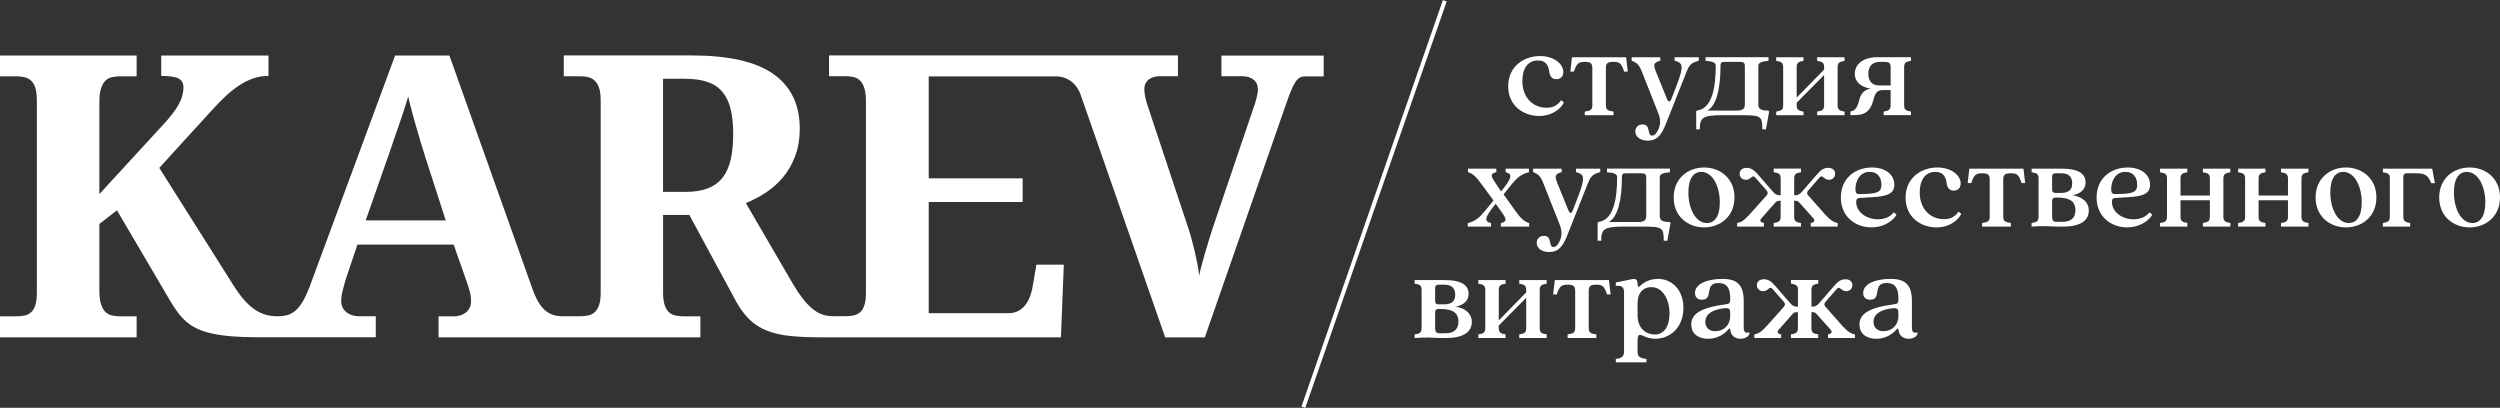 <?xml version="1.0" encoding="UTF-8"?> <svg xmlns="http://www.w3.org/2000/svg" width="656" height="107" viewBox="0 0 656 107" fill="none"><rect x="0" y="0" width="656" height="107" fill="#333333" stroke="none"/> <g clip-path="url(#clip0_1_70)"> <path d="M395.749 22.634C395.749 17.41 399.876 14.707 404.099 14.707C407.882 14.707 410.218 16.866 410.218 18.89C410.218 19.903 409.605 20.781 408.389 20.781C407.24 20.781 406.704 19.969 406.56 18.995C406.388 17.61 405.919 15.863 403.553 15.863C400.92 15.863 399.464 17.983 399.464 21.221C399.464 25.604 402.232 28.268 405.823 28.268C407.106 28.268 408.533 27.934 409.644 26.282L410.352 26.855C409.778 28.268 407.518 30.427 403.86 30.427C399.666 30.427 395.749 27.667 395.749 22.643V22.634Z" fill="white"></path> <path d="M417.831 27.629V17.887C417.831 16.474 417.218 16.235 415.801 16.235C414.211 16.235 413.675 16.703 412.995 18.795H412.047L412.487 15.023H426.688L427.129 18.795H426.181C425.472 16.608 424.965 16.235 423.413 16.235C421.996 16.235 421.383 16.474 421.383 17.887V27.629C421.383 28.803 421.891 29.08 423.375 29.281V30.226H415.839V29.281C417.323 29.08 417.831 28.813 417.831 27.629Z" fill="white"></path> <path d="M429.101 34.505C429.101 33.492 429.81 32.652 431.026 32.652C433.296 32.652 432.041 35.584 433.564 35.584C434.272 35.584 434.885 34.677 435.287 33.664C435.9 32.05 435.555 30.733 435.048 29.481L430.892 18.967C430.116 17.009 429.609 16.474 428.153 15.93V15.023H435.661V15.93C433.832 16.474 433.765 16.942 434.579 18.967L437.346 25.776C437.815 26.951 438.189 26.951 438.668 25.738L439.989 22.3C442.019 17.038 441.445 16.465 439.414 15.93V15.023H445.773V15.93C443.781 16.474 443.274 17.009 442.498 18.967L437.155 32.452C435.977 35.422 434.818 36.902 432.386 36.902C430.394 36.902 429.111 35.89 429.111 34.505H429.101Z" fill="white"></path> <path d="M445.438 28.975C449.431 28.402 450.207 22.472 450.207 17.238C450.207 16.465 449.527 16.092 447.535 15.958V15.013H464.063V15.958C462.406 16.092 461.391 16.426 461.391 17.209V27.495C461.391 28.546 462.071 29.014 463.823 29.014C464.091 29.014 464.226 29.147 464.197 29.415L463.383 33.932H462.435C462.435 30.456 462.128 30.226 456.785 30.226H451.882C446.711 30.226 446.032 30.933 446.032 33.932H445.083V29.348C445.083 29.147 445.189 29.014 445.419 28.975H445.438ZM455.885 29.014C457.101 29.014 457.848 28.612 457.848 27.495V17.314C457.848 16.541 457.513 16.235 456.632 16.235H452.505C451.691 16.235 451.461 16.474 451.461 17.248C451.461 23.216 450.417 27.667 448.042 29.014H455.885Z" fill="white"></path> <path d="M478.647 27.629V19.673L471.446 26.951V27.629C471.446 28.803 471.953 29.08 473.236 29.281V30.226H466.074V29.281C467.395 29.08 467.903 28.813 467.903 27.629V17.62C467.903 16.436 467.395 16.169 466.074 15.968V15.023H473.236V15.968C471.953 16.169 471.446 16.436 471.446 17.62V25.614L478.647 18.26V17.62C478.647 16.436 478.139 16.169 476.818 15.968V15.023H484.019V15.968C482.736 16.169 482.19 16.436 482.19 17.62V27.629C482.19 28.803 482.726 29.08 484.019 29.281V30.226H476.818V29.281C478.139 29.08 478.647 28.813 478.647 27.629Z" fill="white"></path> <path d="M487.887 26.177C488.223 24.792 488.97 23.551 490.894 23.274C488.156 22.806 486.7 21.421 486.7 19.396C486.7 16.703 489.065 15.013 492.58 15.013H501.437V15.958C500.154 16.159 499.647 16.426 499.647 17.611V27.619C499.647 28.794 500.154 29.071 501.437 29.271V30.217H494.275V29.271C495.558 29.071 496.104 28.803 496.104 27.619V23.637H494.112C492.589 23.637 492.082 24.277 491.545 26.33C490.933 28.727 489.755 30.207 486.643 30.207H485.561V29.262C486.815 29.023 487.322 28.316 487.897 26.158L487.887 26.177ZM493.097 22.433H496.104V17.611C496.104 16.426 495.567 16.226 494.275 16.226H493.432C491.028 16.226 490.253 17.611 490.253 19.358C490.253 20.877 490.894 22.424 493.087 22.424L493.097 22.433Z" fill="white"></path> <path d="M389.831 55.143L391.89 52.612L388.711 48.266C387.322 46.376 386.652 45.669 385.197 45.163V44.255H392.637V45.163C390.875 45.602 391.22 46.309 392.57 48.266L393.891 50.224C396.937 46.452 396.869 45.669 395.079 45.172V44.265H401.198V45.172C399.206 45.707 398.22 46.452 396.496 48.572L394.533 50.998L397.712 55.448C399.101 57.339 399.809 58.046 401.265 58.552V59.459H393.824V58.552C395.586 58.113 395.309 57.406 393.891 55.448L392.474 53.462C389.4 57.301 389.429 58.046 391.258 58.552V59.459H385.139V58.552C387.131 58.017 388.117 57.234 389.841 55.143H389.831Z" fill="white"></path> <path d="M403.228 63.738C403.228 62.725 403.936 61.885 405.153 61.885C407.422 61.885 406.168 64.817 407.69 64.817C408.399 64.817 409.012 63.91 409.414 62.897C410.027 61.283 409.682 59.965 409.174 58.714L405.018 48.2C404.243 46.242 403.735 45.707 402.28 45.163V44.255H409.787V45.163C407.958 45.697 407.891 46.175 408.705 48.2L411.473 55.009C411.942 56.184 412.315 56.184 412.794 54.971L414.115 51.533C416.146 46.27 415.571 45.697 413.541 45.163V44.255H419.899V45.163C417.907 45.697 417.4 46.242 416.624 48.2L411.281 61.684C410.103 64.654 408.945 66.135 406.512 66.135C404.521 66.135 403.237 65.123 403.237 63.738H403.228Z" fill="white"></path> <path d="M419.564 58.208C423.557 57.635 424.333 51.705 424.333 46.471C424.333 45.697 423.653 45.325 421.661 45.191V44.246H438.189V45.191C436.532 45.325 435.517 45.659 435.517 46.442V56.728C435.517 57.778 436.197 58.246 437.949 58.246C438.217 58.246 438.351 58.38 438.323 58.648L437.509 63.165H436.561C436.561 59.688 436.254 59.459 430.911 59.459H426.008C420.837 59.459 420.157 60.166 420.157 63.165H419.209V58.581C419.209 58.38 419.315 58.246 419.545 58.208H419.564ZM430.011 58.246C431.227 58.246 431.974 57.845 431.974 56.728V46.547C431.974 45.774 431.639 45.468 430.758 45.468H426.631C425.817 45.468 425.587 45.707 425.587 46.481C425.587 52.449 424.543 56.9 422.168 58.246H430.011Z" fill="white"></path> <path d="M439.175 51.81C439.175 46.758 442.996 43.95 447.152 43.95C451.308 43.95 455.129 46.748 455.129 51.81C455.129 56.871 451.308 59.669 447.152 59.669C442.996 59.669 439.175 56.871 439.175 51.81ZM447.899 58.523C449.862 58.523 451.279 56.843 451.279 53.128C451.279 48.811 449.354 45.105 446.415 45.105C444.423 45.105 443.034 46.786 443.034 50.463C443.034 54.809 444.959 58.523 447.899 58.523Z" fill="white"></path> <path d="M459.102 56.26L463.565 51.265C463.938 50.826 463.938 50.425 463.565 49.986L460.625 46.643C459.715 45.602 459.581 47.178 458.126 47.178C457.245 47.178 456.469 46.567 456.469 45.593C456.469 44.685 457.149 44.045 458.327 44.045C459.744 44.045 460.558 44.953 461.506 46.032L465.126 50.215C465.834 51.055 466.38 51.227 466.849 51.227H467.251V46.844C467.251 45.659 466.744 45.392 465.422 45.191V44.246H472.585V45.191C471.302 45.392 470.794 45.659 470.794 46.844V51.227H471.197C471.666 51.227 472.212 51.055 472.92 50.215L476.54 46.032C477.488 44.953 478.264 44.045 479.681 44.045C480.897 44.045 481.538 44.685 481.538 45.593C481.538 46.567 480.792 47.178 479.92 47.178C478.465 47.178 478.302 45.593 477.383 46.643L474.472 49.986C474.098 50.425 474.069 50.826 474.472 51.265L478.896 56.26C480.313 57.807 481.127 58.313 482.209 58.514V59.459H475.142V58.514C476.052 58.313 476.425 57.979 475.755 57.196L472.135 53.147C471.867 52.841 471.56 52.679 471.12 52.679H470.785V56.862C470.785 58.036 471.292 58.313 472.576 58.514V59.459H465.413V58.514C466.734 58.313 467.242 58.046 467.242 56.862V52.679H466.907C466.466 52.679 466.131 52.851 465.853 53.147L462.272 57.196C461.592 57.969 461.937 58.313 462.847 58.514V59.459H455.818V58.514C456.9 58.313 457.714 57.807 459.093 56.26H459.102Z" fill="white"></path> <path d="M483.042 51.838C483.042 46.643 486.959 43.95 491.191 43.95C494.677 43.95 497.071 45.774 497.071 48.467C497.071 50.96 494.973 51.571 490.818 51.772L487.945 51.943C487.303 51.972 487.064 52.278 487.064 53.023C487.064 55.515 489.601 57.54 492.742 57.54C494.131 57.54 495.749 57.167 496.936 55.716L497.645 56.327C497.004 57.54 494.734 59.66 491.057 59.66C486.834 59.66 483.042 56.862 483.042 51.838ZM487.974 50.931L490.004 50.864C492.915 50.692 493.69 50.158 493.69 48.505C493.69 46.719 492.809 45.096 490.616 45.096C487.945 45.096 486.863 47.589 486.863 49.613C486.863 50.692 487.198 50.96 487.983 50.931H487.974Z" fill="white"></path> <path d="M500.02 51.877C500.02 46.653 504.147 43.95 508.37 43.95C512.153 43.95 514.489 46.108 514.489 48.133C514.489 49.145 513.876 50.024 512.66 50.024C511.511 50.024 510.975 49.212 510.831 48.238C510.659 46.853 510.19 45.105 507.824 45.105C505.191 45.105 503.735 47.226 503.735 50.463C503.735 54.847 506.503 57.511 510.094 57.511C511.377 57.511 512.804 57.177 513.915 55.525L514.623 56.098C514.049 57.511 511.789 59.669 508.131 59.669C503.937 59.669 500.02 56.91 500.02 51.886V51.877Z" fill="white"></path> <path d="M522.102 56.862V47.12C522.102 45.707 521.489 45.468 520.072 45.468C518.482 45.468 517.946 45.936 517.266 48.028H516.318L516.758 44.255H530.959L531.4 48.028H530.452C529.743 45.841 529.236 45.468 527.684 45.468C526.267 45.468 525.654 45.707 525.654 47.12V56.862C525.654 58.036 526.162 58.313 527.646 58.514V59.459H520.11V58.514C521.594 58.313 522.102 58.046 522.102 56.862Z" fill="white"></path> <path d="M534.923 56.795V46.748C534.923 45.631 534.349 45.363 533.095 45.201V44.255H541.071C545.026 44.255 547.257 45.401 547.257 47.865C547.257 49.584 546.07 50.797 543.906 51.236C546.472 51.676 548.1 53.089 548.1 55.219C548.1 57.912 545.897 59.469 541.234 59.469C538.428 59.469 537.586 59.335 536.705 59.335C535.421 59.335 534.234 59.364 533.085 59.469V58.523C534.502 58.323 534.914 58.017 534.914 56.804L534.923 56.795ZM539.319 50.625H540.908C542.967 50.625 543.743 49.651 543.743 48.094C543.743 46.538 542.967 45.468 540.908 45.468H539.319C538.783 45.468 538.476 45.774 538.476 46.309V49.785C538.476 50.32 538.783 50.625 539.319 50.625ZM539.558 58.208H541.215C543.312 58.208 544.595 57.263 544.595 55.143C544.595 53.022 543.341 51.838 539.826 51.838H539.319C538.783 51.838 538.476 52.144 538.476 52.679V56.928C538.476 57.769 538.783 58.208 539.558 58.208Z" fill="white"></path> <path d="M550.149 51.838C550.149 46.643 554.066 43.95 558.298 43.95C561.784 43.95 564.178 45.774 564.178 48.467C564.178 50.96 562.081 51.571 557.925 51.772L555.052 51.943C554.411 51.972 554.171 52.278 554.171 53.023C554.171 55.515 556.709 57.54 559.85 57.54C561.238 57.54 562.857 57.167 564.044 55.716L564.753 56.327C564.111 57.54 561.841 59.66 558.164 59.66C553.941 59.66 550.149 56.862 550.149 51.838ZM555.081 50.931L557.111 50.864C560.022 50.692 560.798 50.158 560.798 48.505C560.798 46.719 559.917 45.096 557.724 45.096C555.052 45.096 553.97 47.589 553.97 49.613C553.97 50.692 554.305 50.96 555.091 50.931H555.081Z" fill="white"></path> <path d="M579.873 56.862V52.545H572.164V56.862C572.164 58.036 572.672 58.313 573.955 58.514V59.459H566.792V58.514C568.113 58.313 568.621 58.046 568.621 56.862V46.853C568.621 45.669 568.113 45.401 566.792 45.201V44.255H573.955V45.201C572.672 45.401 572.164 45.669 572.164 46.853V51.303H579.873V46.853C579.873 45.669 579.365 45.401 578.044 45.201V44.255H585.245V45.201C583.961 45.401 583.416 45.669 583.416 46.853V56.862C583.416 58.036 583.952 58.313 585.245 58.514V59.459H578.044V58.514C579.365 58.313 579.873 58.046 579.873 56.862Z" fill="white"></path> <path d="M600.365 56.862V52.545H592.656V56.862C592.656 58.036 593.164 58.313 594.447 58.514V59.459H587.284V58.514C588.606 58.313 589.113 58.046 589.113 56.862V46.853C589.113 45.669 588.606 45.401 587.284 45.201V44.255H594.447V45.201C593.164 45.401 592.656 45.669 592.656 46.853V51.303H600.365V46.853C600.365 45.669 599.857 45.401 598.536 45.201V44.255H605.737V45.201C604.454 45.401 603.908 45.669 603.908 46.853V56.862C603.908 58.036 604.444 58.313 605.737 58.514V59.459H598.536V58.514C599.857 58.313 600.365 58.046 600.365 56.862Z" fill="white"></path> <path d="M607.614 51.81C607.614 46.758 611.434 43.95 615.59 43.95C619.746 43.95 623.567 46.748 623.567 51.81C623.567 56.871 619.746 59.669 615.59 59.669C611.434 59.669 607.614 56.871 607.614 51.81ZM616.337 58.523C618.3 58.523 619.718 56.843 619.718 53.128C619.718 48.811 617.793 45.105 614.853 45.105C612.861 45.105 611.473 46.786 611.473 50.463C611.473 54.809 613.398 58.523 616.337 58.523Z" fill="white"></path> <path d="M627.091 56.862V46.748C627.091 45.631 626.516 45.363 625.262 45.201V44.255H638.208L638.917 48.066H637.969C637.088 46.08 636.552 45.468 633.909 45.468H631.476C630.94 45.468 630.634 45.803 630.634 46.347V56.862C630.634 58.036 631.141 58.313 632.424 58.514V59.459H625.262V58.514C626.583 58.313 627.091 58.046 627.091 56.862Z" fill="white"></path> <path d="M640.047 51.81C640.047 46.758 643.868 43.95 648.023 43.95C652.179 43.95 656 46.748 656 51.81C656 56.871 652.179 59.669 648.023 59.669C643.868 59.669 640.047 56.871 640.047 51.81ZM648.77 58.523C650.733 58.523 652.151 56.843 652.151 53.128C652.151 48.811 650.226 45.105 647.286 45.105C645.294 45.105 643.906 46.786 643.906 50.463C643.906 54.809 645.831 58.523 648.77 58.523Z" fill="white"></path> <path d="M373.026 86.028V75.981C373.026 74.864 372.451 74.596 371.197 74.434V73.489H379.173C383.128 73.489 385.359 74.635 385.359 77.099C385.359 78.817 384.172 80.03 382.008 80.47C384.574 80.909 386.202 82.322 386.202 84.452C386.202 87.145 383.999 88.702 379.336 88.702C376.53 88.702 375.688 88.568 374.807 88.568C373.524 88.568 372.336 88.597 371.187 88.702V87.757C372.604 87.556 373.016 87.25 373.016 86.037L373.026 86.028ZM377.421 79.859H379.01C381.069 79.859 381.845 78.884 381.845 77.328C381.845 75.771 381.069 74.701 379.01 74.701H377.421C376.885 74.701 376.578 75.007 376.578 75.542V79.018C376.578 79.553 376.885 79.859 377.421 79.859ZM377.66 87.441H379.317C381.414 87.441 382.697 86.496 382.697 84.376C382.697 82.256 381.443 81.071 377.928 81.071H377.421C376.885 81.071 376.578 81.377 376.578 81.912V86.162C376.578 87.002 376.885 87.441 377.66 87.441Z" fill="white"></path> <path d="M400.479 86.095V78.139L393.278 85.417V86.095C393.278 87.269 393.786 87.546 395.069 87.747V88.692H387.906V87.747C389.228 87.546 389.735 87.279 389.735 86.095V76.086C389.735 74.902 389.228 74.635 387.906 74.434V73.489H395.069V74.434C393.786 74.635 393.278 74.902 393.278 76.086V84.08L400.479 76.726V76.086C400.479 74.902 399.972 74.635 398.65 74.434V73.489H405.851V74.434C404.568 74.635 404.022 74.902 404.022 76.086V86.095C404.022 87.269 404.559 87.546 405.851 87.747V88.692H398.65V87.747C399.972 87.546 400.479 87.279 400.479 86.095Z" fill="white"></path> <path d="M413.33 86.095V76.354C413.33 74.94 412.717 74.701 411.3 74.701C409.711 74.701 409.174 75.169 408.494 77.261H407.546L407.987 73.489H422.188L422.628 77.261H421.68C420.972 75.074 420.464 74.701 418.913 74.701C417.496 74.701 416.883 74.94 416.883 76.354V86.095C416.883 87.269 417.39 87.546 418.875 87.747V88.692H411.338V87.747C412.823 87.546 413.33 87.279 413.33 86.095Z" fill="white"></path> <path d="M426.152 92.197V76.888C426.152 75.341 425.644 74.864 423.988 74.997V74.119L428.345 73.24C429.226 73.068 429.695 73.479 429.695 74.358V74.73C429.695 75.198 430.03 75.408 430.404 74.997C431.045 74.291 432.769 73.173 435.038 73.173C438.658 73.173 441.732 76.01 441.732 80.794C441.732 86.056 438.112 88.883 434.397 88.883C432.166 88.883 430.949 87.871 430.337 87.871C429.896 87.871 429.695 88.272 429.695 89.418V92.188C429.695 93.573 430.27 94.012 432.031 94.174V95.081H423.988V94.174C425.577 94.002 426.152 93.563 426.152 92.188V92.197ZM434.196 87.785C436.695 87.785 438.083 85.56 438.083 82.255C438.083 78.407 436.187 75.341 433.315 75.341C431.725 75.341 429.695 76.22 429.695 79.753V82.685C429.695 86.525 432.3 87.775 434.196 87.775V87.785Z" fill="white"></path> <path d="M443.781 85.187C443.781 82.494 445.974 80.737 452.945 79.83C453.721 79.725 453.999 79.496 453.999 78.684V78.073C453.999 75.647 453.118 74.262 450.954 74.262C446.932 74.262 449.871 78.646 446.558 78.646C445.342 78.646 444.768 77.901 444.768 76.888C444.768 74.291 448.387 73.183 451.902 73.183C455.895 73.183 457.551 74.768 457.551 79.085V85.999C457.551 87.183 458.087 87.518 459.007 87.183V87.718C458.633 88.492 457.685 88.893 456.709 88.893C455.09 88.893 454.142 87.919 454.037 86.534C454.037 86.162 453.769 86.095 453.501 86.467C452.419 87.747 450.523 88.893 448.224 88.893C445.926 88.893 443.8 87.814 443.8 85.187H443.781ZM450.101 86.906C452.304 86.906 453.989 85.293 453.989 83.067V81.95C453.989 81.176 453.75 80.775 452.639 80.871C448.416 81.31 447.468 83.029 447.468 84.442C447.468 85.76 448.282 86.906 450.101 86.906Z" fill="white"></path> <path d="M463.632 85.493L468.094 80.498C468.467 80.059 468.467 79.658 468.094 79.219L465.154 75.876C464.245 74.835 464.11 76.411 462.655 76.411C461.774 76.411 460.998 75.8 460.998 74.825C460.998 73.918 461.678 73.278 462.856 73.278C464.273 73.278 465.087 74.186 466.035 75.265L469.655 79.448C470.363 80.288 470.909 80.46 471.379 80.46H471.781V76.076C471.781 74.892 471.273 74.625 469.952 74.424V73.479H477.114V74.424C475.831 74.625 475.324 74.892 475.324 76.076V80.46H475.726C476.195 80.46 476.741 80.288 477.45 79.448L481.069 75.265C482.017 74.186 482.793 73.278 484.21 73.278C485.426 73.278 486.068 73.918 486.068 74.825C486.068 75.8 485.321 76.411 484.449 76.411C482.994 76.411 482.831 74.825 481.912 75.876L479.001 79.219C478.627 79.658 478.599 80.059 479.001 80.498L483.425 85.493C484.842 87.04 485.656 87.546 486.738 87.747V88.692H479.671V87.747C480.581 87.546 480.954 87.212 480.284 86.429L476.664 82.38C476.396 82.074 476.09 81.912 475.649 81.912H475.314V86.095C475.314 87.269 475.822 87.546 477.105 87.747V88.692H469.942V87.747C471.264 87.546 471.771 87.279 471.771 86.095V81.912H471.436C470.995 81.912 470.66 82.084 470.383 82.38L466.801 86.429C466.121 87.203 466.466 87.546 467.376 87.747V88.692H460.347V87.747C461.429 87.546 462.243 87.04 463.622 85.493H463.632Z" fill="white"></path> <path d="M487.916 85.187C487.916 82.494 490.109 80.737 497.08 79.83C497.856 79.725 498.133 79.496 498.133 78.684V78.073C498.133 75.647 497.252 74.262 495.088 74.262C491.066 74.262 494.006 78.646 490.693 78.646C489.477 78.646 488.902 77.901 488.902 76.888C488.902 74.291 492.522 73.183 496.036 73.183C500.029 73.183 501.686 74.768 501.686 79.085V85.999C501.686 87.183 502.222 87.518 503.142 87.183V87.718C502.768 88.492 501.82 88.893 500.843 88.893C499.225 88.893 498.277 87.919 498.172 86.534C498.172 86.162 497.904 86.095 497.635 86.467C496.553 87.747 494.657 88.893 492.359 88.893C490.061 88.893 487.935 87.814 487.935 85.187H487.916ZM494.236 86.906C496.438 86.906 498.124 85.293 498.124 83.067V81.95C498.124 81.176 497.884 80.775 496.774 80.871C492.551 81.31 491.603 83.029 491.603 84.442C491.603 85.76 492.417 86.906 494.236 86.906Z" fill="white"></path> <path d="M320.502 14.535V19.998H325.932C327.186 19.998 328.192 20.304 328.948 20.905C329.704 21.507 330.088 22.386 330.088 23.532C330.088 23.799 330.049 24.152 329.963 24.592C329.877 25.031 329.781 25.489 329.657 25.957C329.532 26.425 329.408 26.893 329.254 27.352C329.101 27.81 328.958 28.221 328.824 28.593L318.127 60.099C317.821 61.045 317.495 62.095 317.141 63.26C316.787 64.425 316.442 65.591 316.097 66.746C315.753 67.902 315.465 68.99 315.207 69.984C314.948 70.977 314.776 71.76 314.67 72.333C314.565 71.388 314.412 70.356 314.192 69.22C313.971 68.083 313.722 66.956 313.454 65.81C313.186 64.664 312.909 63.566 312.621 62.525C312.334 61.484 312.056 60.567 311.788 59.794L301.188 27.887C300.987 27.314 300.786 26.597 300.575 25.738C300.374 24.878 300.268 24.114 300.268 23.436C300.268 22.758 300.383 22.252 300.623 21.822C300.862 21.392 301.169 21.029 301.561 20.762C301.954 20.495 302.385 20.294 302.854 20.18C303.323 20.065 303.821 19.998 304.329 19.998H309.097V14.535H217.543V19.998H221.9C222.676 19.998 223.384 20.075 224.026 20.227C224.668 20.38 225.223 20.695 225.702 21.163C226.18 21.631 226.544 22.309 226.822 23.188C227.1 24.067 227.224 25.241 227.224 26.731V76.802C227.224 78.149 227.09 79.238 226.822 80.069C226.554 80.9 226.171 81.52 225.683 81.94C225.194 82.361 224.629 82.638 223.988 82.771C223.346 82.905 222.657 82.972 221.91 82.972H218.462C217.486 82.972 216.557 82.809 215.676 82.494C214.795 82.179 213.943 81.673 213.119 80.976C212.296 80.279 211.462 79.41 210.639 78.35C209.815 77.29 208.954 76.019 208.082 74.529L195.71 53.29C197.472 52.583 199.196 51.676 200.881 50.587C202.567 49.498 204.08 48.152 205.42 46.567C206.761 44.981 207.833 43.129 208.638 40.999C209.442 38.869 209.854 36.444 209.854 33.712C209.854 27.476 207.565 22.72 202.978 19.454C198.401 16.188 191.21 14.545 181.404 14.545H147.937V20.008H152.294C153.002 20.008 153.682 20.084 154.324 20.237C154.965 20.39 155.53 20.686 156.019 21.125C156.507 21.564 156.9 22.195 157.187 23.026C157.474 23.856 157.618 24.955 157.618 26.339V76.812C157.618 78.159 157.474 79.247 157.187 80.078C156.9 80.909 156.507 81.53 156.019 81.95C155.53 82.37 154.965 82.647 154.324 82.781C153.682 82.915 153.002 82.981 152.294 82.981H147.496C146.682 82.981 145.907 82.867 145.16 82.628C144.413 82.389 143.714 81.998 143.053 81.444C142.392 80.89 141.789 80.126 141.224 79.171C140.659 78.216 140.132 77.003 139.625 75.551L117.926 14.564H103.677L81.165 75.456C80.552 77.003 79.958 78.273 79.364 79.247C78.771 80.221 78.148 80.995 77.487 81.549C76.827 82.103 76.118 82.485 75.362 82.685C74.615 82.886 73.791 82.981 72.891 82.991C71.761 82.991 70.708 82.857 69.741 82.59C68.764 82.322 67.797 81.864 66.849 81.224C65.901 80.584 64.962 79.734 64.033 78.674C63.105 77.614 62.128 76.268 61.122 74.654L41.798 44.055L55.492 29.032C56.708 27.686 57.905 26.454 59.092 25.337C60.28 24.219 61.477 23.264 62.693 22.453C63.909 21.641 65.154 21.02 66.418 20.581C67.682 20.141 69.032 19.922 70.449 19.922V14.564H42.306V19.922C44.432 19.922 45.945 20.141 46.816 20.581C47.688 21.02 48.138 21.813 48.138 22.959C48.138 23.665 48.032 24.391 47.831 25.136C47.63 25.881 47.295 26.664 46.845 27.485C46.395 28.307 45.782 29.204 45.016 30.169C44.259 31.134 43.321 32.203 42.201 33.378L26.075 50.931V26.76C26.075 25.279 26.219 24.095 26.506 23.216C26.793 22.338 27.176 21.669 27.645 21.192C28.115 20.714 28.689 20.409 29.369 20.256C30.049 20.103 30.758 20.027 31.495 20.027H35.852V14.564H0V20.027H4.357C5.104 20.027 5.793 20.103 6.435 20.256C7.077 20.409 7.641 20.705 8.13 21.144C8.618 21.583 9.001 22.214 9.269 23.045C9.537 23.875 9.672 24.974 9.672 26.358V76.831C9.672 78.178 9.537 79.266 9.269 80.097C9.001 80.928 8.618 81.549 8.13 81.969C7.641 82.389 7.077 82.666 6.435 82.8C5.793 82.934 5.104 83.001 4.357 83.001H0V88.511H35.852V83.001H31.495C30.748 83.001 30.039 82.924 29.369 82.771C28.699 82.618 28.115 82.303 27.645 81.835C27.176 81.367 26.793 80.689 26.506 79.811C26.219 78.932 26.075 77.757 26.075 76.268V58.772L30.691 55.181L44.69 78.999C45.332 80.078 45.983 81.062 46.644 81.96C47.304 82.857 48.042 83.65 48.846 84.366C49.651 85.082 50.608 85.694 51.69 86.209C52.772 86.725 54.065 87.164 55.568 87.499C57.072 87.833 58.824 88.091 60.816 88.253C62.808 88.415 65.125 88.501 67.758 88.501H98.602V82.991H94.245C93.632 82.991 93.058 82.905 92.493 82.743C91.928 82.58 91.439 82.332 90.999 82.007C90.558 81.683 90.204 81.272 89.936 80.766C89.668 80.26 89.534 79.668 89.534 78.999C89.534 78.159 89.677 77.165 89.965 76.038C90.252 74.912 90.53 73.918 90.798 73.078L93.785 64.177H119.037L122.685 74.549C122.886 75.122 123.087 75.8 123.298 76.573C123.509 77.347 123.604 78.159 123.604 78.999C123.604 79.706 123.47 80.317 123.202 80.823C122.934 81.329 122.589 81.74 122.159 82.065C121.728 82.389 121.258 82.618 120.713 82.771C120.167 82.924 119.65 83.001 119.142 83.001H115.082V88.511H183.779V83.001H179.316C178.608 83.001 177.928 82.934 177.286 82.8C176.645 82.666 176.08 82.389 175.592 81.969C175.103 81.549 174.711 80.928 174.423 80.097C174.136 79.266 173.992 78.187 173.992 76.831V56.403H180.887L193.211 79.209C194.293 81.129 195.471 82.695 196.735 83.908C197.999 85.121 199.502 86.076 201.245 86.763C202.988 87.451 205.018 87.919 207.326 88.158C209.633 88.396 212.353 88.511 215.465 88.511H278.388L279.144 69.449H271.943L271.129 74.3C270.957 75.446 270.718 76.497 270.392 77.461C270.066 78.426 269.635 79.257 269.099 79.963C268.563 80.67 267.912 81.224 267.174 81.606C266.437 81.988 265.537 82.189 264.484 82.189H243.695V53.013H268.343V46.796H243.695V20.046H277.191C277.698 20.046 278.254 20.122 278.867 20.275C279.479 20.428 280.073 20.686 280.667 21.058C281.261 21.431 281.816 21.946 282.343 22.605C282.869 23.264 283.3 24.076 283.635 25.06L305.746 88.53H316.145L337.346 27.638C337.882 26.053 338.361 24.773 338.763 23.799C339.165 22.825 339.558 22.051 339.931 21.497C340.305 20.944 340.678 20.562 341.052 20.361C341.425 20.16 341.847 20.055 342.316 20.055H347.334V14.593H320.512L320.502 14.535ZM95.959 57.826L102.097 40.33C102.499 39.117 102.93 37.857 103.39 36.539C103.85 35.221 104.3 33.913 104.759 32.595C105.219 31.277 105.65 29.997 106.052 28.756C106.454 27.505 106.809 26.358 107.115 25.317C107.383 26.53 107.699 27.801 108.053 29.138C108.408 30.465 108.781 31.812 109.174 33.158C109.566 34.505 109.949 35.832 110.342 37.131C110.735 38.43 111.108 39.671 111.482 40.846L116.959 57.836H95.969L95.959 57.826ZM191.755 41.773C191.334 43.673 190.635 45.258 189.678 46.528C188.71 47.789 187.427 48.744 185.828 49.384C184.229 50.024 182.218 50.349 179.814 50.349H173.983V20.667H179.613C181.912 20.667 183.875 20.924 185.493 21.45C187.111 21.975 188.433 22.815 189.448 23.98C190.463 25.146 191.21 26.636 191.679 28.459C192.148 30.284 192.387 32.509 192.387 35.135C192.387 37.761 192.177 39.882 191.755 41.782V41.773Z" fill="white"></path> <path d="M379.617 0.375L378.613 0.028L341.499 106.679L342.503 107.027L379.617 0.375Z" fill="white"></path> </g> <defs> <clipPath id="clip0_1_70"> <rect width="656" height="107" fill="white"></rect> </clipPath> </defs> </svg> 